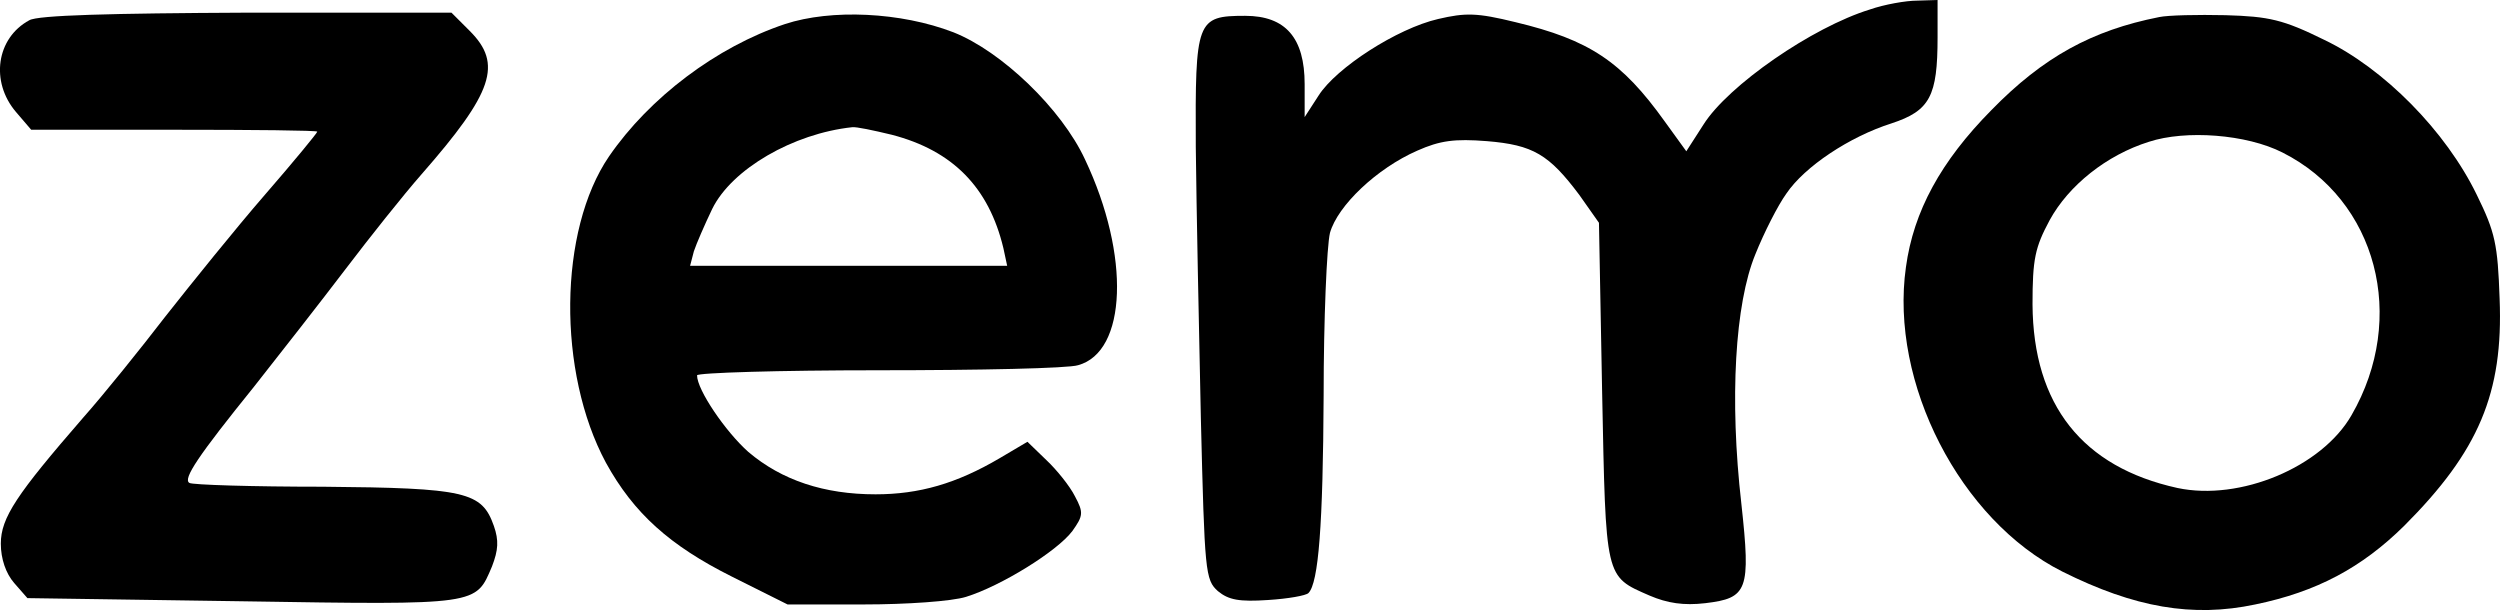 <svg
	xmlns="http://www.w3.org/2000/svg"
	xmlns:svg="http://www.w3.org/2000/svg" preserveAspectRatio="xMidYMid meet" version="1.0" viewBox="148.87 372 394.99 96.38">
	<g class="layer">
		<title>Layer 1</title>
		<g fill="#000000" id="svg_1" transform="matrix(0.1 0 0 -0.1 0 0)">
			<path d="m4443,-3735c-91,-28 -224,-120 -263,-182l-27,-42l-34,47c-68,95 -119,129 -236,157c-61,15 -79,15 -122,5c-65,-15 -161,-77 -189,-121l-22,-34l0,52c0,73 -30,108 -94,108c-77,0 -79,-7 -78,-207c1,-95 5,-288 8,-428c6,-245 7,-256 27,-274c17,-14 34,-17 79,-14c32,2 60,7 64,11c16,16 23,108 24,312c0,121 5,236 10,257c12,43 74,102 138,130c36,16 59,19 110,15c73,-6 98,-21 146,-85l31,-44l5,-267c6,-297 4,-291 75,-322c28,-12 54,-16 88,-12c67,8 72,20 57,157c-19,166 -10,316 22,394c14,35 36,78 49,96c29,43 100,90 166,111c61,20 73,43 73,136l0,59l-32,-1c-18,0 -52,-6 -75,-14z" id="svg_4"></path>
			<path d="m1535,-3752c-52,-28 -62,-97 -21,-145l24,-28l226,0c124,0 226,-1 226,-3c0,-2 -37,-47 -83,-100c-46,-53 -116,-140 -157,-192c-40,-52 -98,-124 -130,-160c-105,-121 -130,-158 -130,-199c0,-24 8,-47 21,-62l21,-24l340,-5c375,-6 368,-6 394,55c10,26 11,41 3,64c-19,54 -44,60 -270,62c-112,0 -207,3 -211,6c-11,6 14,43 102,152c41,52 106,135 144,185c38,50 92,118 121,151c113,129 128,174 76,226l-29,29l-324,0c-214,-1 -330,-4 -343,-12z" id="svg_6"></path>
			<path d="m2729,-3758c-108,-36 -214,-116 -278,-209c-80,-117 -82,-341 -5,-484c44,-80 101,-131 199,-180l88,-44l121,0c67,0 139,5 161,12c55,17 144,72 168,104c17,24 18,29 4,55c-8,16 -29,42 -45,57l-30,29l-44,-26c-68,-40 -127,-57 -196,-57c-81,0 -148,22 -201,67c-36,32 -81,98 -81,121c0,4 129,8 287,8c159,0 300,3 315,8c77,21 83,173 11,325c-37,80 -132,171 -208,201c-83,32 -193,37 -266,13zm169,-175c96,-25 153,-83 176,-179l6,-28l-250,0l-251,0l6,23c4,12 17,42 29,67c31,63 128,119 221,129c6,1 34,-5 63,-12z" id="svg_7"></path>
			<path d="m4900,-3747c-106,-21 -183,-63 -265,-147c-80,-81 -123,-160 -135,-248c-26,-183 86,-400 247,-481c114,-57 206,-73 305,-52c97,20 168,58 235,124c118,118 157,210 151,359c-3,86 -7,105 -36,164c-49,101 -147,200 -241,245c-65,32 -87,37 -156,39c-44,1 -91,0 -105,-3zm195,-214c149,-75 198,-261 109,-415c-47,-82 -176,-136 -275,-115c-150,33 -228,131 -229,290c0,72 4,90 27,133c30,55 90,103 157,124c58,19 154,12 211,-17z" id="svg_8"></path>
		</g>
	</g>
</svg>